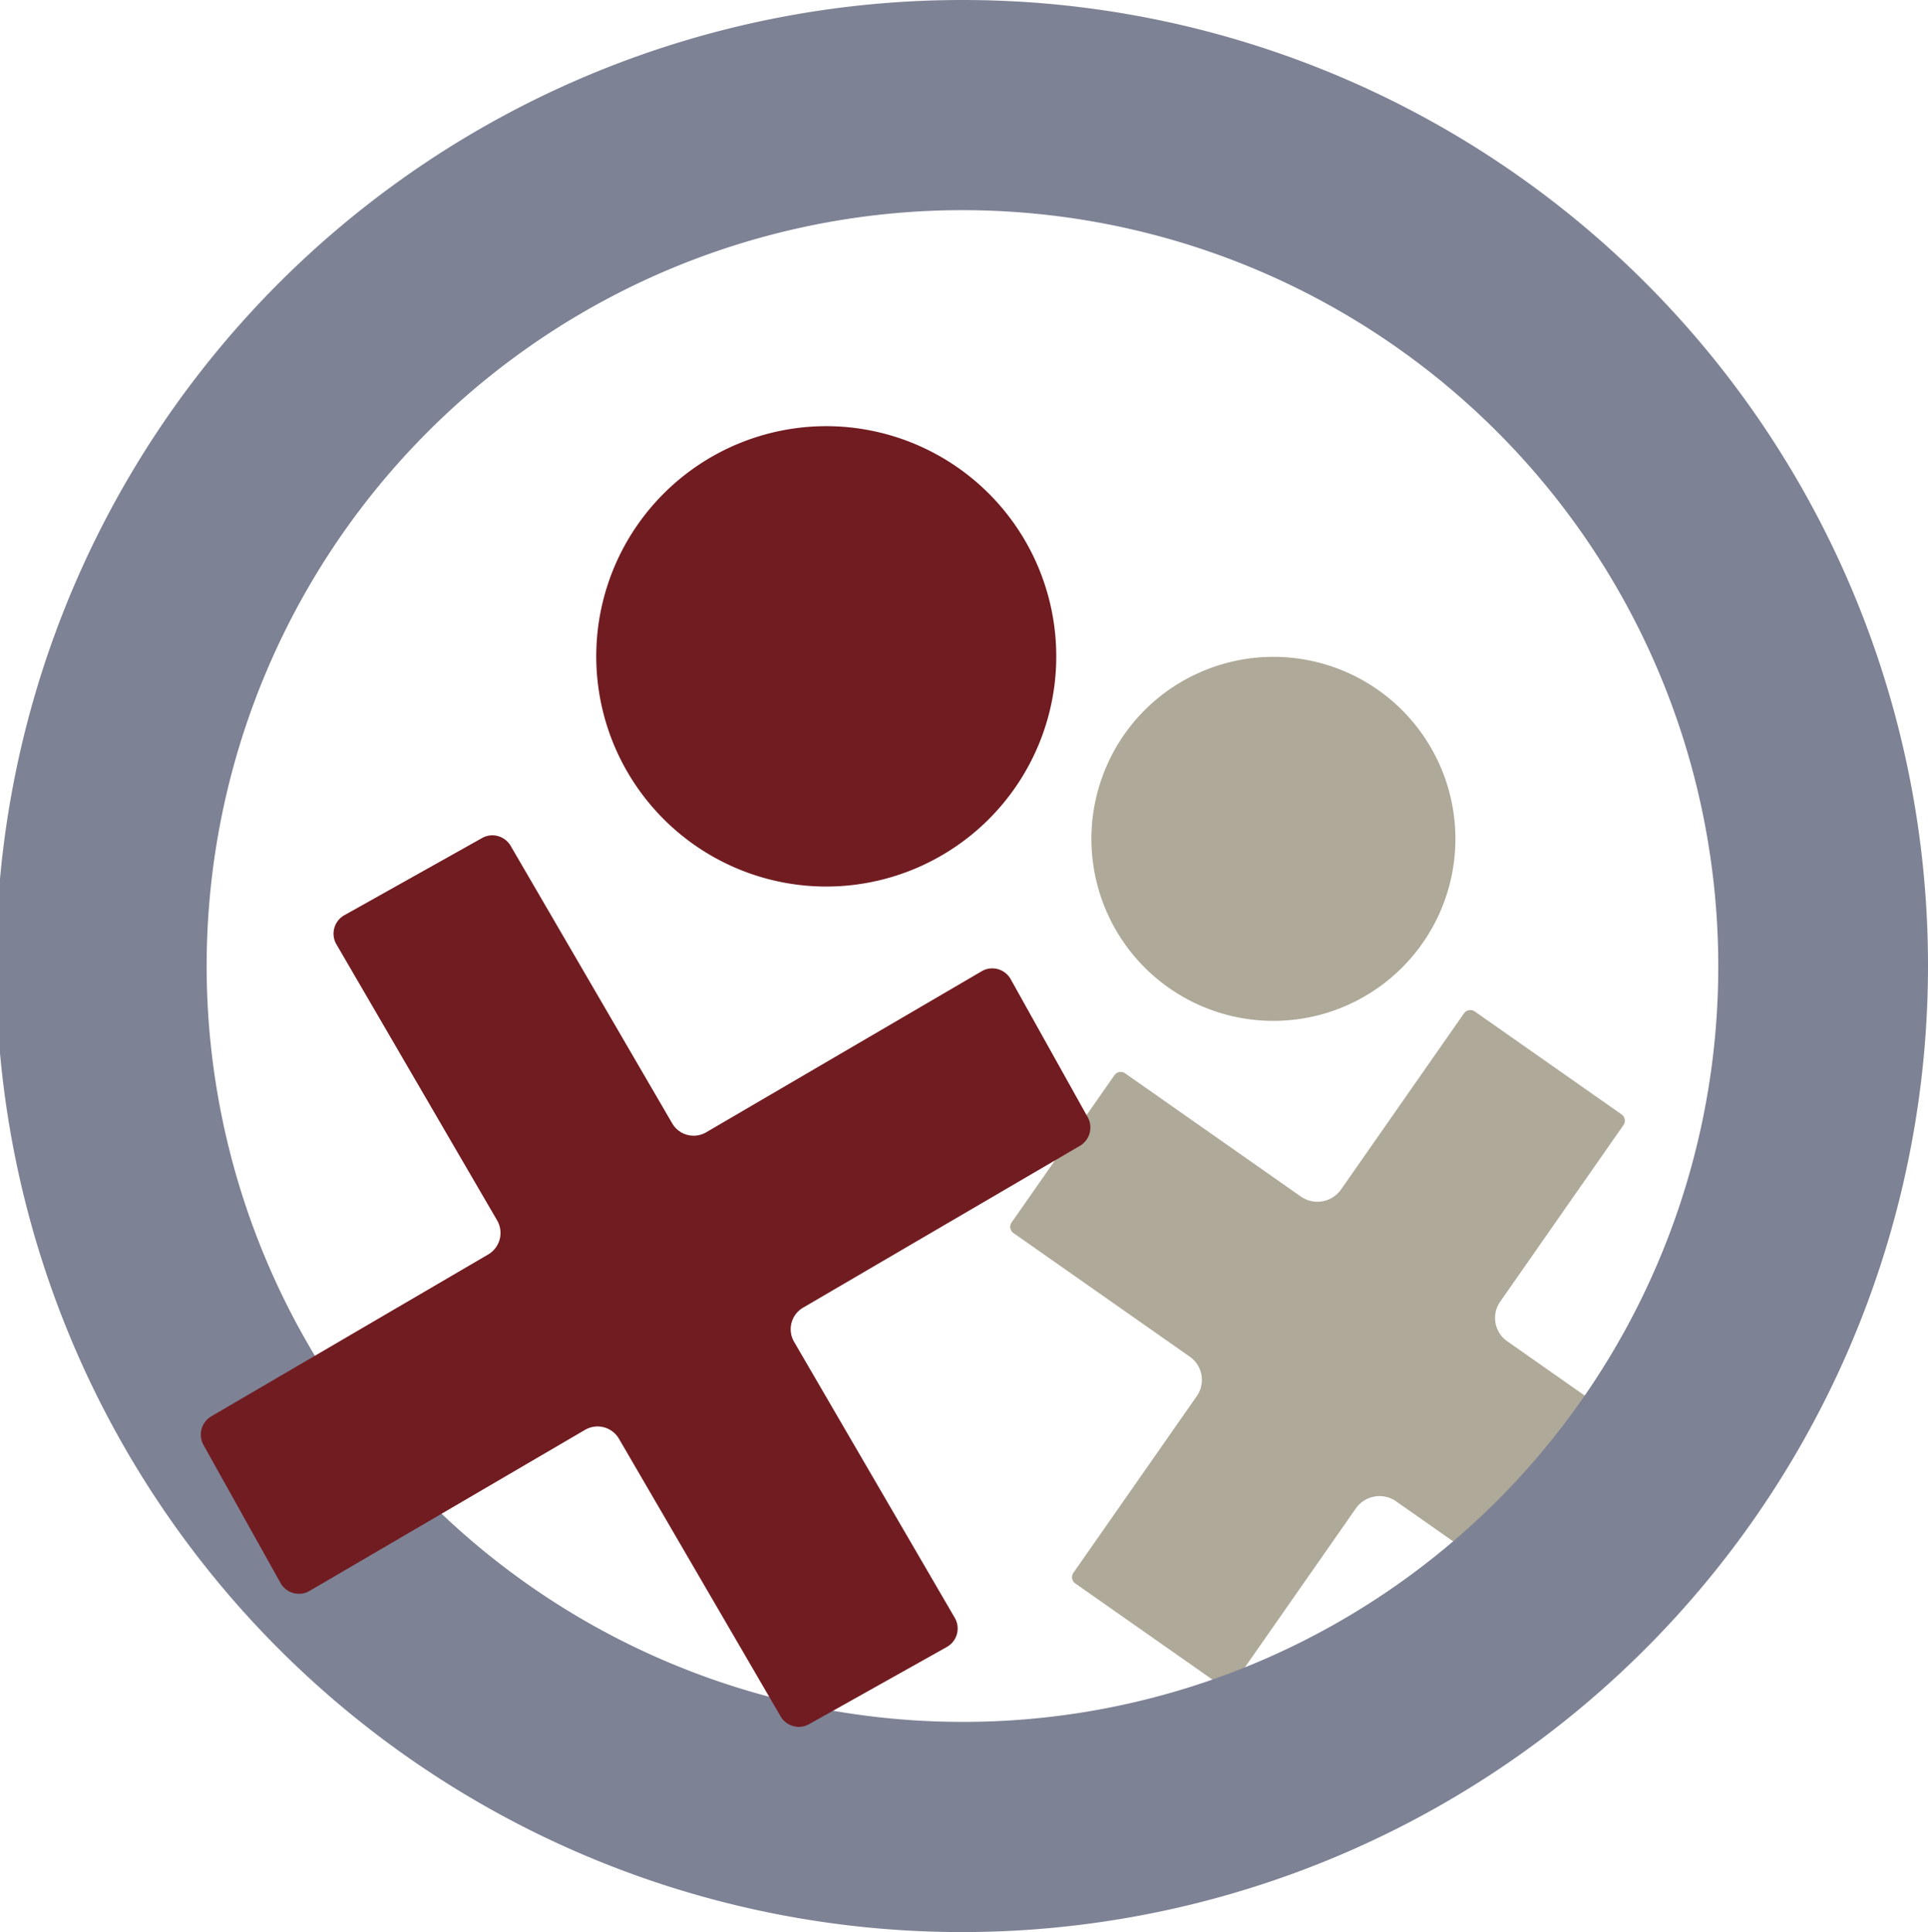 <svg id="logo" xmlns="http://www.w3.org/2000/svg" width="29.939mm" height="30mm" viewBox="0 0 84.867 85.039">
  <defs>
    <style>
      .cls-1 {
        fill: #aea998;
      }

      .cls-2 {
        fill: #7e8295;
      }

      .cls-3 {
        fill: #711c21;
      }
    </style>
  </defs>
  <g id="bildmarke">
    <g id="sand">
      <path class="cls-1" d="M53.8,74.229a.346.346,0,0,0,.468-.083l5.43-7.777a1.273,1.273,0,0,1,1.73-.306l7.761,5.441a.346.346,0,0,0,.467-.083l4.525-6.482a.337.337,0,0,0-.082-.468L66.339,59.03a1.248,1.248,0,0,1-.306-1.734l5.429-7.777a.337.337,0,0,0-.083-.469L64.912,44.516a.344.344,0,0,0-.468.083l-5.429,7.777a1.274,1.274,0,0,1-1.73.306l-7.761-5.441a.333.333,0,0,0-.192-.061.337.337,0,0,0-.276.144L44.53,53.805a.338.338,0,0,0,.083.469L52.374,59.715a1.247,1.247,0,0,1,.306,1.734l-5.43,7.777a.338.338,0,0,0,.083.469Z"/>
      <path class="cls-1" d="M48.521,34.194a8.011,8.011,0,1,0,4.137-4.528A7.983,7.983,0,0,0,48.521,34.194Z"/>
    </g>
    <path id="kreis" class="cls-2" d="M42.434,0A42.52,42.52,0,1,0,84.867,42.52,42.477,42.477,0,0,0,42.434,0Zm0,75.788A33.269,33.269,0,1,1,75.635,42.52,33.235,33.235,0,0,1,42.434,75.788Z"/>
    <g id="red">
      <path class="cls-3" d="M36.366,18.757c.094,0,.187.001.281.004a10.132,10.132,0,0,1-.271,20.26c-.094,0-.187-.001-.282-.004a10.132,10.132,0,0,1,.271-20.26"/>
      <path class="cls-3" d="M47.88,49.175l-3.391-6.076a.931.931,0,0,0-.812-.477.914.914,0,0,0-.452.119L31.079,49.841a1.106,1.106,0,0,1-.547.147,1.092,1.092,0,0,1-.952-.56l-7.086-12.171a.939.939,0,0,0-.821-.491.914.914,0,0,0-.452.119L15.157,40.283a.933.933,0,0,0-.357,1.267l7.086,12.171a1.099,1.099,0,0,1-.411,1.502L9.328,62.323a.937.937,0,0,0-.372,1.275l3.391,6.076a.931.931,0,0,0,.812.477.914.914,0,0,0,.452-.119l12.146-7.1a1.106,1.106,0,0,1,.547-.147,1.092,1.092,0,0,1,.952.56L34.343,75.516a.938.938,0,0,0,.821.491A.914.914,0,0,0,35.615,75.888l6.064-3.398a.932.932,0,0,0,.357-1.267l-7.086-12.171a1.099,1.099,0,0,1,.411-1.502l12.146-7.1A.937.937,0,0,0,47.88,49.175Z"/>
    </g>
  </g>
</svg>
